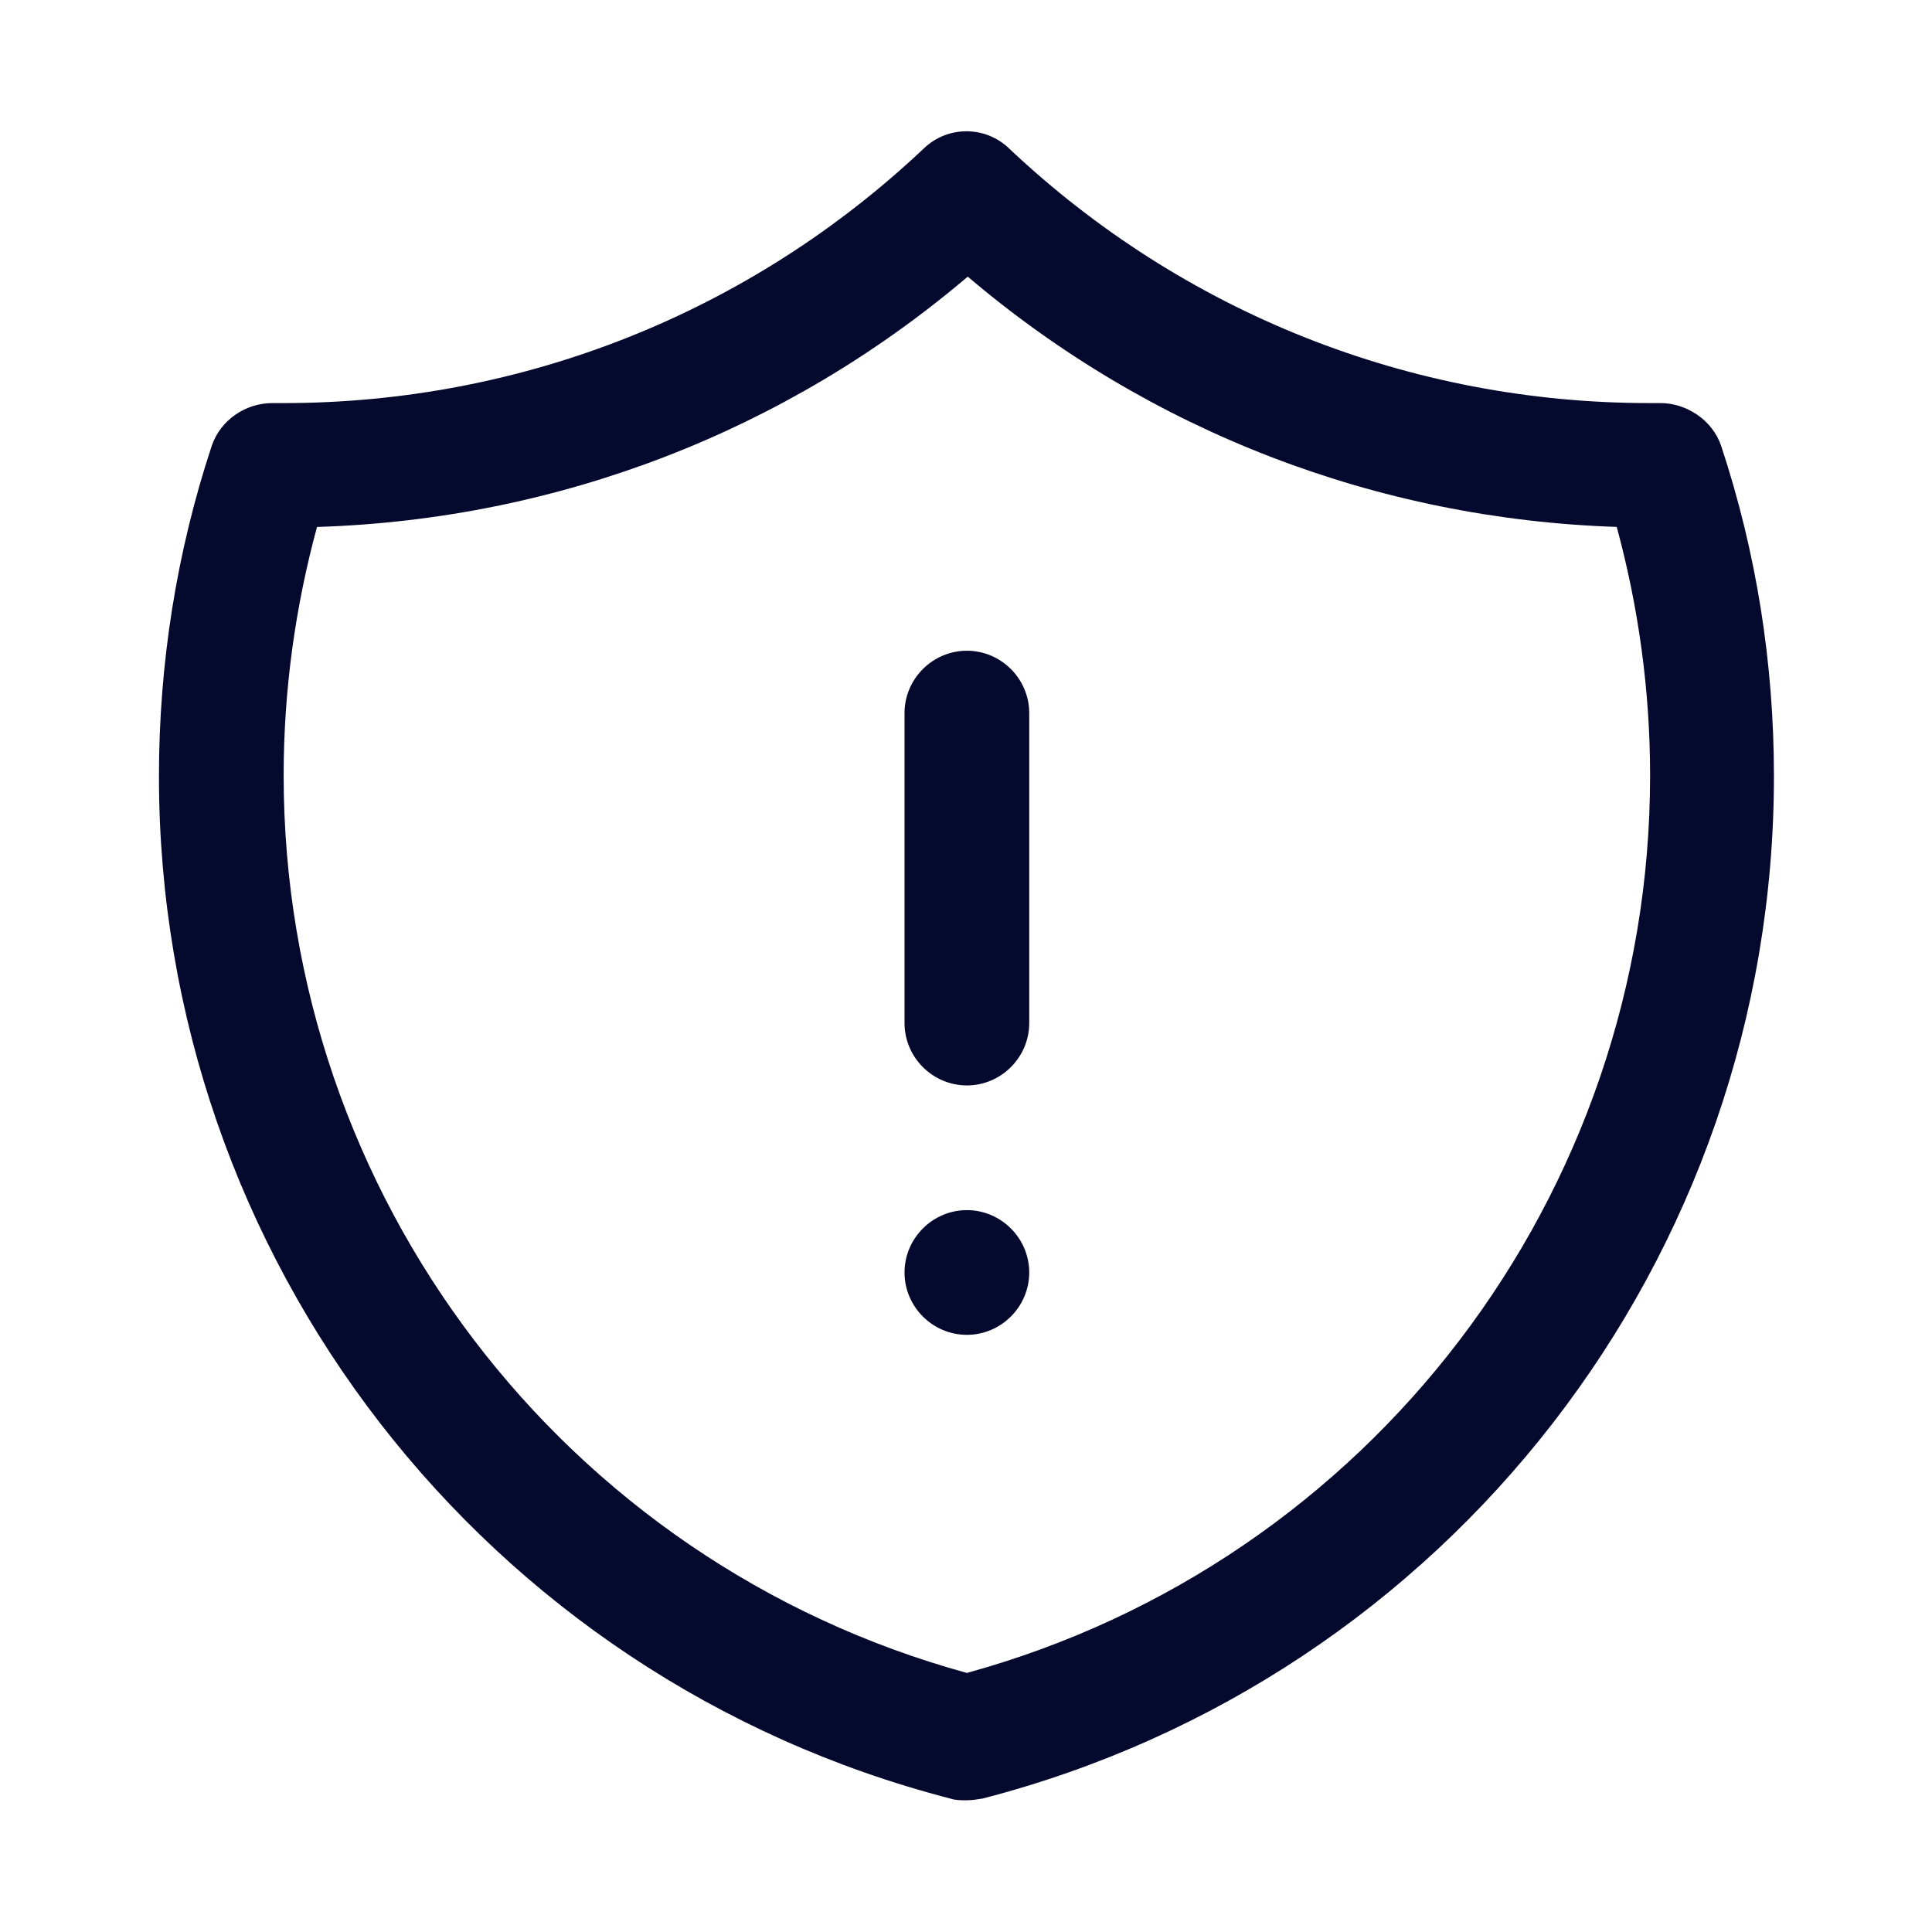 <?xml version="1.0" encoding="UTF-8"?><svg id="Layer_1" xmlns="http://www.w3.org/2000/svg" viewBox="0 0 22 22"><defs><style>.cls-1{fill:#05092e;}</style></defs><path class="cls-1" d="M11,20.5c-.06,0-.12,0-.18-.02C5.52,19.11,1.81,14.33,1.81,8.84c0-1.28,.2-2.55,.6-3.76,.1-.3,.39-.49,.69-.49h.13c2.72,0,5.31-1.03,7.29-2.9,.27-.26,.7-.26,.97,0,1.98,1.87,4.57,2.9,7.29,2.9h.13c.29,0,.59,.19,.69,.49,.4,1.21,.6,2.47,.6,3.76,0,5.49-3.71,10.27-9.01,11.64-.06,.01-.12,.02-.18,.02ZM3.61,6c-.25,.92-.38,1.87-.38,2.83,0,4.78,3.19,8.96,7.78,10.22,4.59-1.26,7.78-5.44,7.78-10.22,0-.96-.13-1.91-.38-2.83-2.73-.09-5.32-1.09-7.39-2.85-2.07,1.76-4.66,2.76-7.39,2.85Zm7.4,9.2c-.39,0-.71-.32-.71-.71s.32-.71,.71-.71h0c.39,0,.71,.32,.71,.71s-.32,.71-.71,.71Zm0-2.84c-.39,0-.71-.32-.71-.71v-3.53c0-.39,.32-.71,.71-.71s.71,.32,.71,.71v3.53c0,.39-.32,.71-.71,.71Z"/></svg>